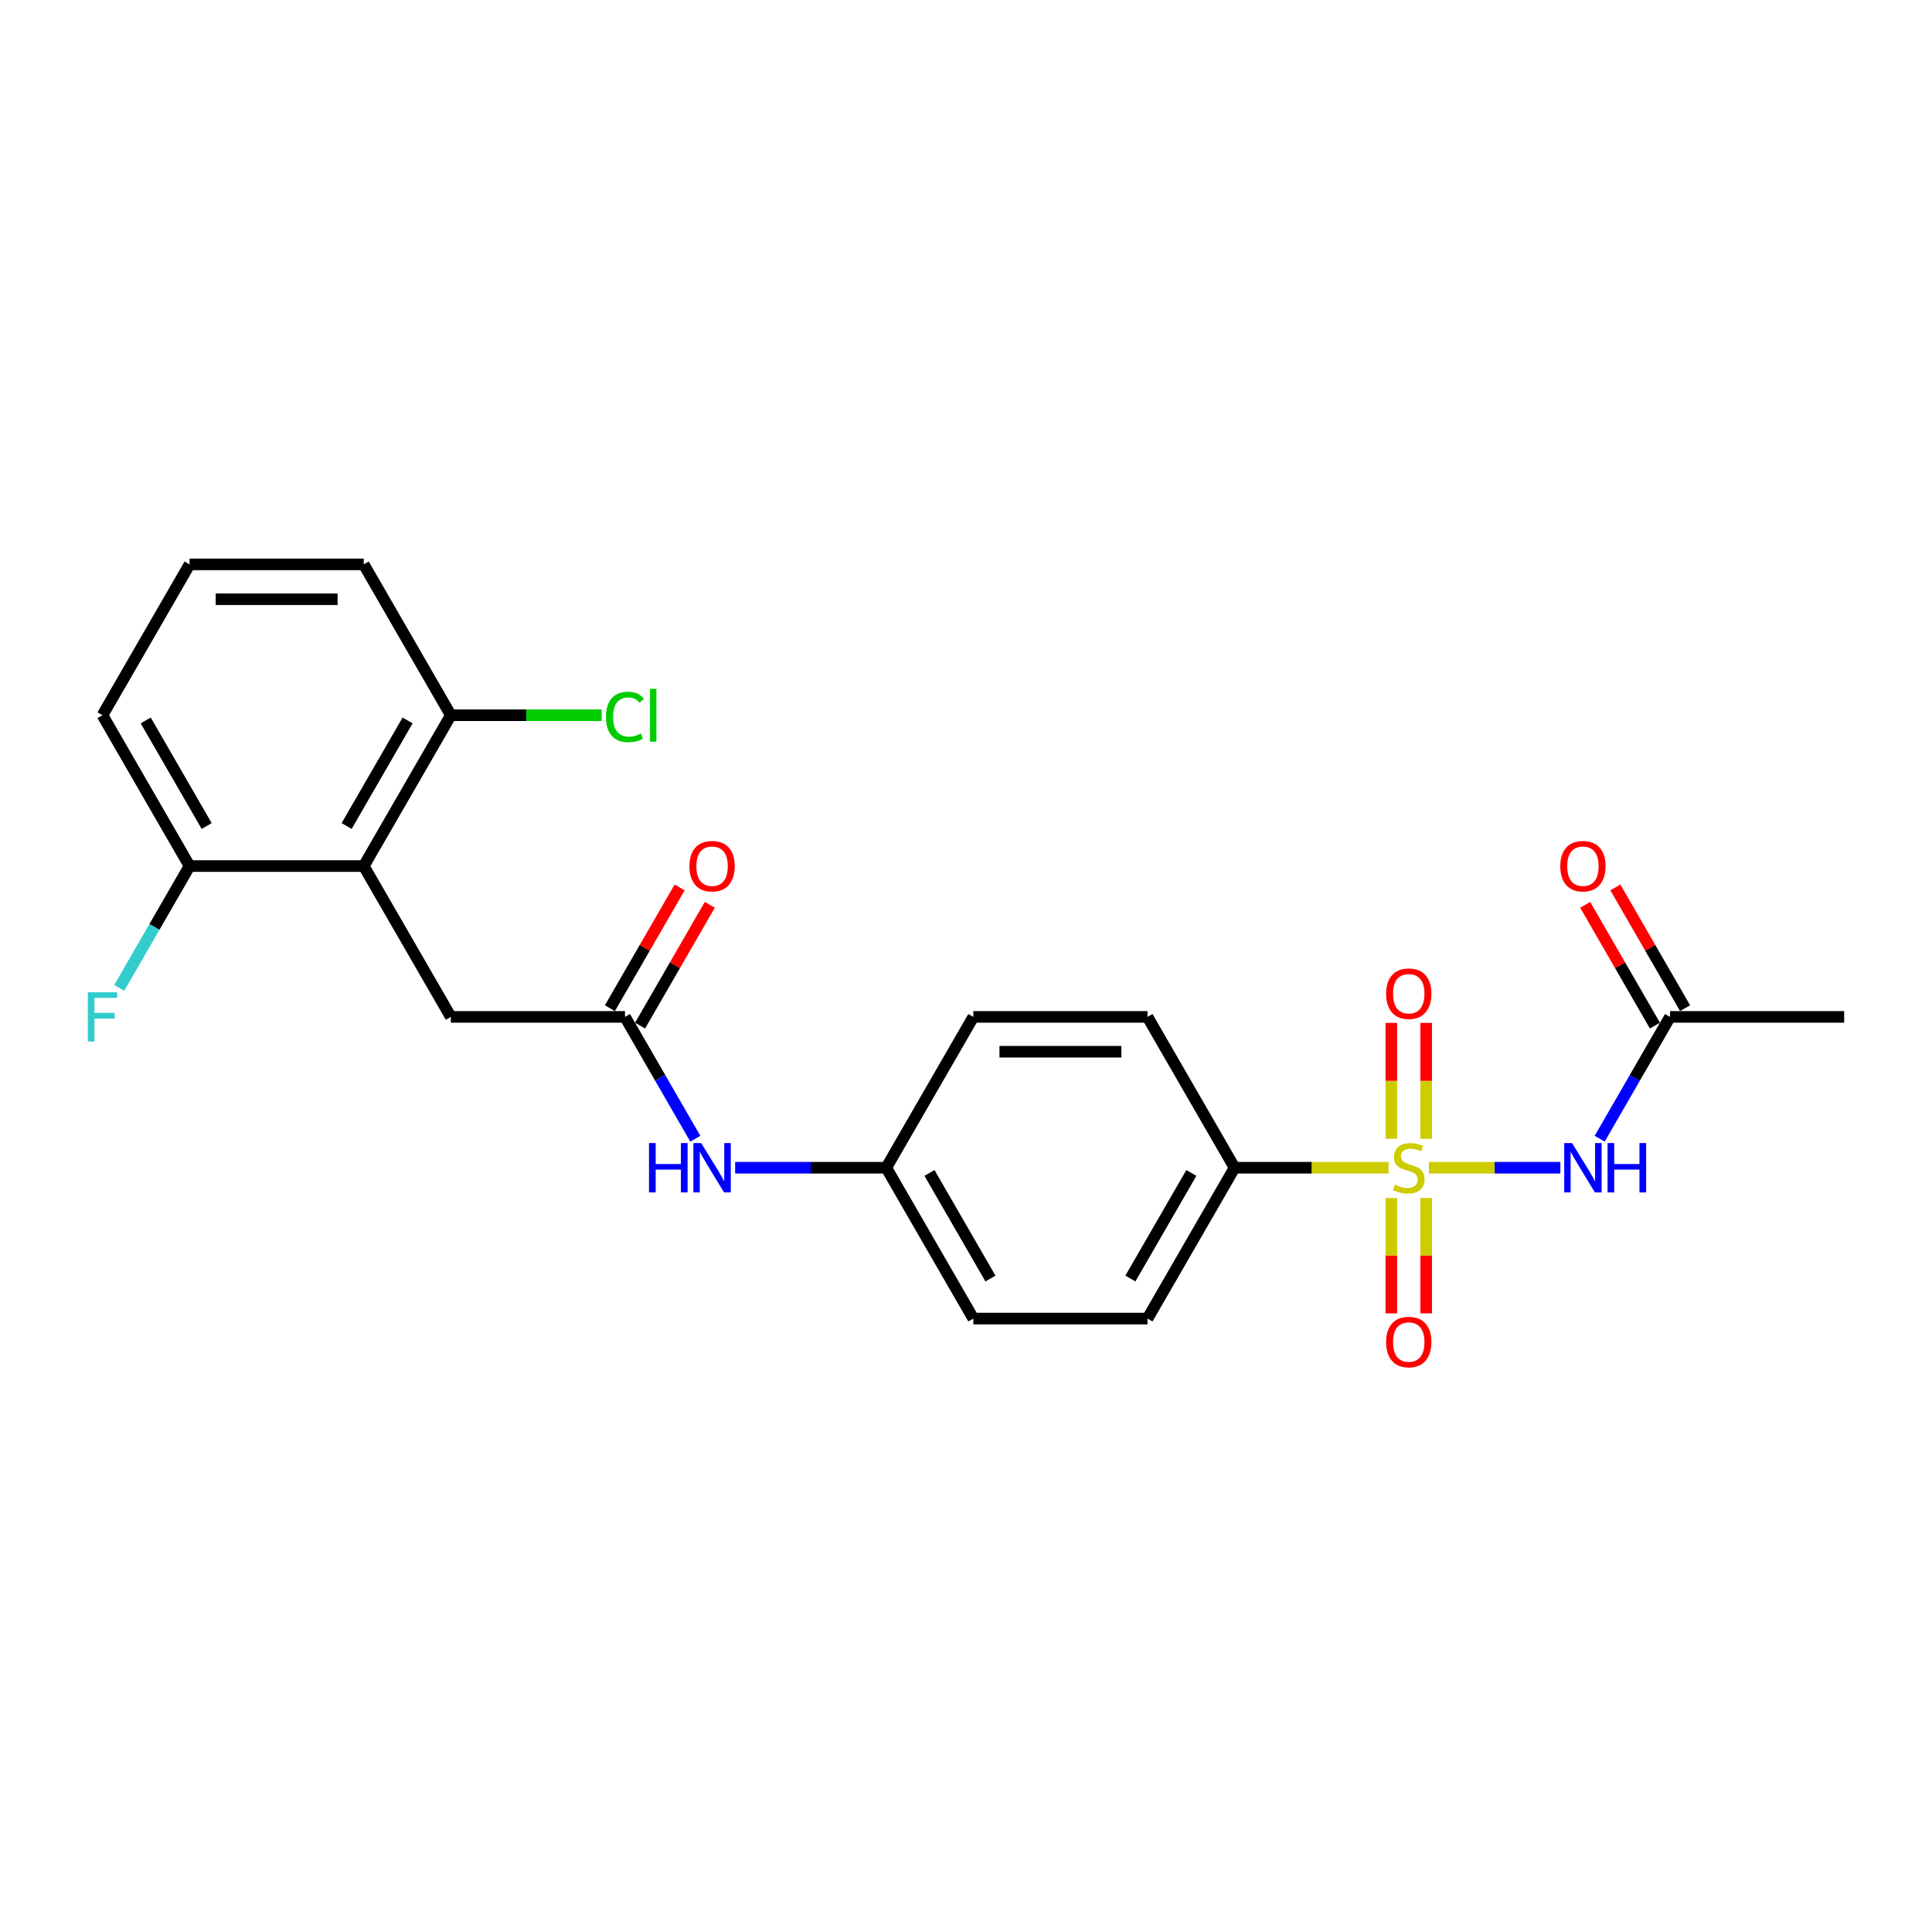 <?xml version='1.0' encoding='iso-8859-1'?>
<svg version='1.1' baseProfile='full'
              xmlns='http://www.w3.org/2000/svg'
                      xmlns:rdkit='http://www.rdkit.org/xml'
                      xmlns:xlink='http://www.w3.org/1999/xlink'
                  xml:space='preserve'
width='1000px' height='1000px' viewBox='0 0 1000 1000'>
<!-- END OF HEADER -->
<rect style='opacity:1.0;fill:#FFFFFF;stroke:none' width='1000' height='1000' x='0' y='0'> </rect>
<path class='bond-0' d='M 739.61,604.416 L 773.628,604.416' style='fill:none;fill-rule:evenodd;stroke:#CCCC00;stroke-width:6px;stroke-linecap:butt;stroke-linejoin:miter;stroke-opacity:1' />
<path class='bond-0' d='M 773.628,604.416 L 807.646,604.416' style='fill:none;fill-rule:evenodd;stroke:#0000FF;stroke-width:6px;stroke-linecap:butt;stroke-linejoin:miter;stroke-opacity:1' />
<path class='bond-3' d='M 718.731,604.416 L 678.876,604.416' style='fill:none;fill-rule:evenodd;stroke:#CCCC00;stroke-width:6px;stroke-linecap:butt;stroke-linejoin:miter;stroke-opacity:1' />
<path class='bond-3' d='M 678.876,604.416 L 639.02,604.416' style='fill:none;fill-rule:evenodd;stroke:#000000;stroke-width:6px;stroke-linecap:butt;stroke-linejoin:miter;stroke-opacity:1' />
<path class='bond-5' d='M 720.155,620.084 L 720.155,649.94' style='fill:none;fill-rule:evenodd;stroke:#CCCC00;stroke-width:6px;stroke-linecap:butt;stroke-linejoin:miter;stroke-opacity:1' />
<path class='bond-5' d='M 720.155,649.94 L 720.155,679.795' style='fill:none;fill-rule:evenodd;stroke:#FF0000;stroke-width:6px;stroke-linecap:butt;stroke-linejoin:miter;stroke-opacity:1' />
<path class='bond-5' d='M 738.185,620.084 L 738.185,649.94' style='fill:none;fill-rule:evenodd;stroke:#CCCC00;stroke-width:6px;stroke-linecap:butt;stroke-linejoin:miter;stroke-opacity:1' />
<path class='bond-5' d='M 738.185,649.94 L 738.185,679.795' style='fill:none;fill-rule:evenodd;stroke:#FF0000;stroke-width:6px;stroke-linecap:butt;stroke-linejoin:miter;stroke-opacity:1' />
<path class='bond-6' d='M 738.185,589.433 L 738.185,559.443' style='fill:none;fill-rule:evenodd;stroke:#CCCC00;stroke-width:6px;stroke-linecap:butt;stroke-linejoin:miter;stroke-opacity:1' />
<path class='bond-6' d='M 738.185,559.443 L 738.185,529.452' style='fill:none;fill-rule:evenodd;stroke:#FF0000;stroke-width:6px;stroke-linecap:butt;stroke-linejoin:miter;stroke-opacity:1' />
<path class='bond-6' d='M 720.155,589.433 L 720.155,559.443' style='fill:none;fill-rule:evenodd;stroke:#CCCC00;stroke-width:6px;stroke-linecap:butt;stroke-linejoin:miter;stroke-opacity:1' />
<path class='bond-6' d='M 720.155,559.443 L 720.155,529.452' style='fill:none;fill-rule:evenodd;stroke:#FF0000;stroke-width:6px;stroke-linecap:butt;stroke-linejoin:miter;stroke-opacity:1' />
<path class='bond-4' d='M 827.992,589.397 L 846.194,557.871' style='fill:none;fill-rule:evenodd;stroke:#0000FF;stroke-width:6px;stroke-linecap:butt;stroke-linejoin:miter;stroke-opacity:1' />
<path class='bond-4' d='M 846.194,557.871 L 864.395,526.344' style='fill:none;fill-rule:evenodd;stroke:#000000;stroke-width:6px;stroke-linecap:butt;stroke-linejoin:miter;stroke-opacity:1' />
<path class='bond-1' d='M 188.27,448.272 L 233.345,526.344' style='fill:none;fill-rule:evenodd;stroke:#000000;stroke-width:6px;stroke-linecap:butt;stroke-linejoin:miter;stroke-opacity:1' />
<path class='bond-9' d='M 188.27,448.272 L 233.345,370.2' style='fill:none;fill-rule:evenodd;stroke:#000000;stroke-width:6px;stroke-linecap:butt;stroke-linejoin:miter;stroke-opacity:1' />
<path class='bond-9' d='M 179.417,427.546 L 210.97,372.896' style='fill:none;fill-rule:evenodd;stroke:#000000;stroke-width:6px;stroke-linecap:butt;stroke-linejoin:miter;stroke-opacity:1' />
<path class='bond-10' d='M 188.27,448.272 L 98.12,448.272' style='fill:none;fill-rule:evenodd;stroke:#000000;stroke-width:6px;stroke-linecap:butt;stroke-linejoin:miter;stroke-opacity:1' />
<path class='bond-2' d='M 323.495,526.344 L 341.697,557.871' style='fill:none;fill-rule:evenodd;stroke:#000000;stroke-width:6px;stroke-linecap:butt;stroke-linejoin:miter;stroke-opacity:1' />
<path class='bond-2' d='M 341.697,557.871 L 359.899,589.397' style='fill:none;fill-rule:evenodd;stroke:#0000FF;stroke-width:6px;stroke-linecap:butt;stroke-linejoin:miter;stroke-opacity:1' />
<path class='bond-7' d='M 323.495,526.344 L 233.345,526.344' style='fill:none;fill-rule:evenodd;stroke:#000000;stroke-width:6px;stroke-linecap:butt;stroke-linejoin:miter;stroke-opacity:1' />
<path class='bond-11' d='M 331.302,530.852 L 349.348,499.595' style='fill:none;fill-rule:evenodd;stroke:#000000;stroke-width:6px;stroke-linecap:butt;stroke-linejoin:miter;stroke-opacity:1' />
<path class='bond-11' d='M 349.348,499.595 L 367.394,468.339' style='fill:none;fill-rule:evenodd;stroke:#FF0000;stroke-width:6px;stroke-linecap:butt;stroke-linejoin:miter;stroke-opacity:1' />
<path class='bond-11' d='M 315.688,521.837 L 333.734,490.58' style='fill:none;fill-rule:evenodd;stroke:#000000;stroke-width:6px;stroke-linecap:butt;stroke-linejoin:miter;stroke-opacity:1' />
<path class='bond-11' d='M 333.734,490.58 L 351.78,459.324' style='fill:none;fill-rule:evenodd;stroke:#FF0000;stroke-width:6px;stroke-linecap:butt;stroke-linejoin:miter;stroke-opacity:1' />
<path class='bond-13' d='M 639.02,604.416 L 593.945,682.489' style='fill:none;fill-rule:evenodd;stroke:#000000;stroke-width:6px;stroke-linecap:butt;stroke-linejoin:miter;stroke-opacity:1' />
<path class='bond-13' d='M 616.645,607.112 L 585.092,661.763' style='fill:none;fill-rule:evenodd;stroke:#000000;stroke-width:6px;stroke-linecap:butt;stroke-linejoin:miter;stroke-opacity:1' />
<path class='bond-14' d='M 639.02,604.416 L 593.945,526.344' style='fill:none;fill-rule:evenodd;stroke:#000000;stroke-width:6px;stroke-linecap:butt;stroke-linejoin:miter;stroke-opacity:1' />
<path class='bond-12' d='M 872.203,521.837 L 854.157,490.58' style='fill:none;fill-rule:evenodd;stroke:#000000;stroke-width:6px;stroke-linecap:butt;stroke-linejoin:miter;stroke-opacity:1' />
<path class='bond-12' d='M 854.157,490.58 L 836.111,459.324' style='fill:none;fill-rule:evenodd;stroke:#FF0000;stroke-width:6px;stroke-linecap:butt;stroke-linejoin:miter;stroke-opacity:1' />
<path class='bond-12' d='M 856.588,530.852 L 838.542,499.595' style='fill:none;fill-rule:evenodd;stroke:#000000;stroke-width:6px;stroke-linecap:butt;stroke-linejoin:miter;stroke-opacity:1' />
<path class='bond-12' d='M 838.542,499.595 L 820.497,468.339' style='fill:none;fill-rule:evenodd;stroke:#FF0000;stroke-width:6px;stroke-linecap:butt;stroke-linejoin:miter;stroke-opacity:1' />
<path class='bond-21' d='M 864.395,526.344 L 954.545,526.344' style='fill:none;fill-rule:evenodd;stroke:#000000;stroke-width:6px;stroke-linecap:butt;stroke-linejoin:miter;stroke-opacity:1' />
<path class='bond-8' d='M 380.506,604.416 L 419.613,604.416' style='fill:none;fill-rule:evenodd;stroke:#0000FF;stroke-width:6px;stroke-linecap:butt;stroke-linejoin:miter;stroke-opacity:1' />
<path class='bond-8' d='M 419.613,604.416 L 458.72,604.416' style='fill:none;fill-rule:evenodd;stroke:#000000;stroke-width:6px;stroke-linecap:butt;stroke-linejoin:miter;stroke-opacity:1' />
<path class='bond-16' d='M 233.345,370.2 L 272.371,370.2' style='fill:none;fill-rule:evenodd;stroke:#000000;stroke-width:6px;stroke-linecap:butt;stroke-linejoin:miter;stroke-opacity:1' />
<path class='bond-16' d='M 272.371,370.2 L 311.397,370.2' style='fill:none;fill-rule:evenodd;stroke:#00CC00;stroke-width:6px;stroke-linecap:butt;stroke-linejoin:miter;stroke-opacity:1' />
<path class='bond-23' d='M 233.345,370.2 L 188.27,292.127' style='fill:none;fill-rule:evenodd;stroke:#000000;stroke-width:6px;stroke-linecap:butt;stroke-linejoin:miter;stroke-opacity:1' />
<path class='bond-17' d='M 98.12,448.272 L 79.918,479.799' style='fill:none;fill-rule:evenodd;stroke:#000000;stroke-width:6px;stroke-linecap:butt;stroke-linejoin:miter;stroke-opacity:1' />
<path class='bond-17' d='M 79.918,479.799 L 61.716,511.325' style='fill:none;fill-rule:evenodd;stroke:#33CCCC;stroke-width:6px;stroke-linecap:butt;stroke-linejoin:miter;stroke-opacity:1' />
<path class='bond-22' d='M 98.12,448.272 L 53.045,370.2' style='fill:none;fill-rule:evenodd;stroke:#000000;stroke-width:6px;stroke-linecap:butt;stroke-linejoin:miter;stroke-opacity:1' />
<path class='bond-22' d='M 106.973,427.546 L 75.421,372.896' style='fill:none;fill-rule:evenodd;stroke:#000000;stroke-width:6px;stroke-linecap:butt;stroke-linejoin:miter;stroke-opacity:1' />
<path class='bond-18' d='M 593.945,682.489 L 503.795,682.489' style='fill:none;fill-rule:evenodd;stroke:#000000;stroke-width:6px;stroke-linecap:butt;stroke-linejoin:miter;stroke-opacity:1' />
<path class='bond-19' d='M 593.945,526.344 L 503.795,526.344' style='fill:none;fill-rule:evenodd;stroke:#000000;stroke-width:6px;stroke-linecap:butt;stroke-linejoin:miter;stroke-opacity:1' />
<path class='bond-19' d='M 580.423,544.374 L 517.318,544.374' style='fill:none;fill-rule:evenodd;stroke:#000000;stroke-width:6px;stroke-linecap:butt;stroke-linejoin:miter;stroke-opacity:1' />
<path class='bond-15' d='M 458.72,604.416 L 503.795,526.344' style='fill:none;fill-rule:evenodd;stroke:#000000;stroke-width:6px;stroke-linecap:butt;stroke-linejoin:miter;stroke-opacity:1' />
<path class='bond-24' d='M 458.72,604.416 L 503.795,682.489' style='fill:none;fill-rule:evenodd;stroke:#000000;stroke-width:6px;stroke-linecap:butt;stroke-linejoin:miter;stroke-opacity:1' />
<path class='bond-24' d='M 481.096,607.112 L 512.649,661.763' style='fill:none;fill-rule:evenodd;stroke:#000000;stroke-width:6px;stroke-linecap:butt;stroke-linejoin:miter;stroke-opacity:1' />
<path class='bond-20' d='M 98.12,292.127 L 53.045,370.2' style='fill:none;fill-rule:evenodd;stroke:#000000;stroke-width:6px;stroke-linecap:butt;stroke-linejoin:miter;stroke-opacity:1' />
<path class='bond-25' d='M 98.12,292.127 L 188.27,292.127' style='fill:none;fill-rule:evenodd;stroke:#000000;stroke-width:6px;stroke-linecap:butt;stroke-linejoin:miter;stroke-opacity:1' />
<path class='bond-25' d='M 111.643,310.157 L 174.748,310.157' style='fill:none;fill-rule:evenodd;stroke:#000000;stroke-width:6px;stroke-linecap:butt;stroke-linejoin:miter;stroke-opacity:1' />
<path  class='atom-0' d='M 721.958 613.179
Q 722.247 613.287, 723.437 613.792
Q 724.627 614.297, 725.925 614.621
Q 727.259 614.91, 728.557 614.91
Q 730.973 614.91, 732.38 613.756
Q 733.786 612.566, 733.786 610.51
Q 733.786 609.104, 733.065 608.239
Q 732.38 607.373, 731.298 606.904
Q 730.216 606.436, 728.413 605.895
Q 726.141 605.21, 724.771 604.561
Q 723.437 603.912, 722.463 602.541
Q 721.526 601.171, 721.526 598.863
Q 721.526 595.654, 723.689 593.67
Q 725.889 591.687, 730.216 591.687
Q 733.173 591.687, 736.527 593.093
L 735.697 595.87
Q 732.632 594.608, 730.324 594.608
Q 727.836 594.608, 726.466 595.654
Q 725.096 596.663, 725.132 598.43
Q 725.132 599.801, 725.817 600.63
Q 726.538 601.459, 727.548 601.928
Q 728.593 602.397, 730.324 602.938
Q 732.632 603.659, 734.002 604.38
Q 735.373 605.101, 736.346 606.58
Q 737.356 608.022, 737.356 610.51
Q 737.356 614.044, 734.976 615.956
Q 732.632 617.831, 728.702 617.831
Q 726.43 617.831, 724.699 617.326
Q 723.004 616.857, 720.985 616.028
L 721.958 613.179
' fill='#CCCC00'/>
<path  class='atom-1' d='M 813.677 591.651
L 822.043 605.174
Q 822.872 606.508, 824.207 608.924
Q 825.541 611.34, 825.613 611.484
L 825.613 591.651
L 829.003 591.651
L 829.003 617.182
L 825.505 617.182
L 816.526 602.397
Q 815.48 600.666, 814.362 598.683
Q 813.28 596.699, 812.956 596.086
L 812.956 617.182
L 809.638 617.182
L 809.638 591.651
L 813.677 591.651
' fill='#0000FF'/>
<path  class='atom-1' d='M 832.068 591.651
L 835.529 591.651
L 835.529 602.505
L 848.583 602.505
L 848.583 591.651
L 852.045 591.651
L 852.045 617.182
L 848.583 617.182
L 848.583 605.39
L 835.529 605.39
L 835.529 617.182
L 832.068 617.182
L 832.068 591.651
' fill='#0000FF'/>
<path  class='atom-6' d='M 717.451 694.638
Q 717.451 688.508, 720.48 685.083
Q 723.509 681.657, 729.17 681.657
Q 734.832 681.657, 737.861 685.083
Q 740.89 688.508, 740.89 694.638
Q 740.89 700.841, 737.825 704.375
Q 734.76 707.873, 729.17 707.873
Q 723.545 707.873, 720.48 704.375
Q 717.451 700.877, 717.451 694.638
M 729.17 704.988
Q 733.065 704.988, 735.156 702.391
Q 737.284 699.759, 737.284 694.638
Q 737.284 689.626, 735.156 687.102
Q 733.065 684.542, 729.17 684.542
Q 725.276 684.542, 723.148 687.066
Q 721.057 689.59, 721.057 694.638
Q 721.057 699.795, 723.148 702.391
Q 725.276 704.988, 729.17 704.988
' fill='#FF0000'/>
<path  class='atom-7' d='M 717.451 514.338
Q 717.451 508.208, 720.48 504.783
Q 723.509 501.357, 729.17 501.357
Q 734.832 501.357, 737.861 504.783
Q 740.89 508.208, 740.89 514.338
Q 740.89 520.541, 737.825 524.075
Q 734.76 527.572, 729.17 527.572
Q 723.545 527.572, 720.48 524.075
Q 717.451 520.577, 717.451 514.338
M 729.17 524.688
Q 733.065 524.688, 735.156 522.091
Q 737.284 519.459, 737.284 514.338
Q 737.284 509.326, 735.156 506.802
Q 733.065 504.242, 729.17 504.242
Q 725.276 504.242, 723.148 506.766
Q 721.057 509.29, 721.057 514.338
Q 721.057 519.495, 723.148 522.091
Q 725.276 524.688, 729.17 524.688
' fill='#FF0000'/>
<path  class='atom-9' d='M 335.918 591.651
L 339.38 591.651
L 339.38 602.505
L 352.433 602.505
L 352.433 591.651
L 355.895 591.651
L 355.895 617.182
L 352.433 617.182
L 352.433 605.39
L 339.38 605.39
L 339.38 617.182
L 335.918 617.182
L 335.918 591.651
' fill='#0000FF'/>
<path  class='atom-9' d='M 362.927 591.651
L 371.293 605.174
Q 372.122 606.508, 373.456 608.924
Q 374.791 611.34, 374.863 611.484
L 374.863 591.651
L 378.252 591.651
L 378.252 617.182
L 374.755 617.182
L 365.776 602.397
Q 364.73 600.666, 363.612 598.683
Q 362.53 596.699, 362.206 596.086
L 362.206 617.182
L 358.888 617.182
L 358.888 591.651
L 362.927 591.651
' fill='#0000FF'/>
<path  class='atom-12' d='M 356.851 448.344
Q 356.851 442.214, 359.88 438.788
Q 362.909 435.362, 368.57 435.362
Q 374.232 435.362, 377.261 438.788
Q 380.29 442.214, 380.29 448.344
Q 380.29 454.546, 377.225 458.08
Q 374.16 461.578, 368.57 461.578
Q 362.945 461.578, 359.88 458.08
Q 356.851 454.582, 356.851 448.344
M 368.57 458.693
Q 372.465 458.693, 374.556 456.097
Q 376.684 453.465, 376.684 448.344
Q 376.684 443.332, 374.556 440.807
Q 372.465 438.247, 368.57 438.247
Q 364.676 438.247, 362.548 440.771
Q 360.457 443.296, 360.457 448.344
Q 360.457 453.501, 362.548 456.097
Q 364.676 458.693, 368.57 458.693
' fill='#FF0000'/>
<path  class='atom-13' d='M 807.601 448.344
Q 807.601 442.214, 810.63 438.788
Q 813.659 435.362, 819.32 435.362
Q 824.982 435.362, 828.011 438.788
Q 831.04 442.214, 831.04 448.344
Q 831.04 454.546, 827.975 458.08
Q 824.91 461.578, 819.32 461.578
Q 813.695 461.578, 810.63 458.08
Q 807.601 454.582, 807.601 448.344
M 819.32 458.693
Q 823.215 458.693, 825.306 456.097
Q 827.434 453.465, 827.434 448.344
Q 827.434 443.332, 825.306 440.807
Q 823.215 438.247, 819.32 438.247
Q 815.426 438.247, 813.298 440.771
Q 811.207 443.296, 811.207 448.344
Q 811.207 453.501, 813.298 456.097
Q 815.426 458.693, 819.32 458.693
' fill='#FF0000'/>
<path  class='atom-17' d='M 313.651 371.083
Q 313.651 364.737, 316.608 361.419
Q 319.601 358.066, 325.262 358.066
Q 330.527 358.066, 333.34 361.78
L 330.96 363.727
Q 328.904 361.022, 325.262 361.022
Q 321.404 361.022, 319.348 363.619
Q 317.329 366.179, 317.329 371.083
Q 317.329 376.132, 319.42 378.728
Q 321.548 381.324, 325.659 381.324
Q 328.472 381.324, 331.753 379.629
L 332.763 382.334
Q 331.428 383.199, 329.409 383.704
Q 327.39 384.209, 325.154 384.209
Q 319.601 384.209, 316.608 380.819
Q 313.651 377.43, 313.651 371.083
' fill='#00CC00'/>
<path  class='atom-17' d='M 336.441 356.515
L 339.758 356.515
L 339.758 383.884
L 336.441 383.884
L 336.441 356.515
' fill='#00CC00'/>
<path  class='atom-18' d='M 45.455 513.579
L 60.636 513.579
L 60.636 516.5
L 48.88 516.5
L 48.88 524.253
L 59.338 524.253
L 59.338 527.21
L 48.88 527.21
L 48.88 539.109
L 45.455 539.109
L 45.455 513.579
' fill='#33CCCC'/>
</svg>
